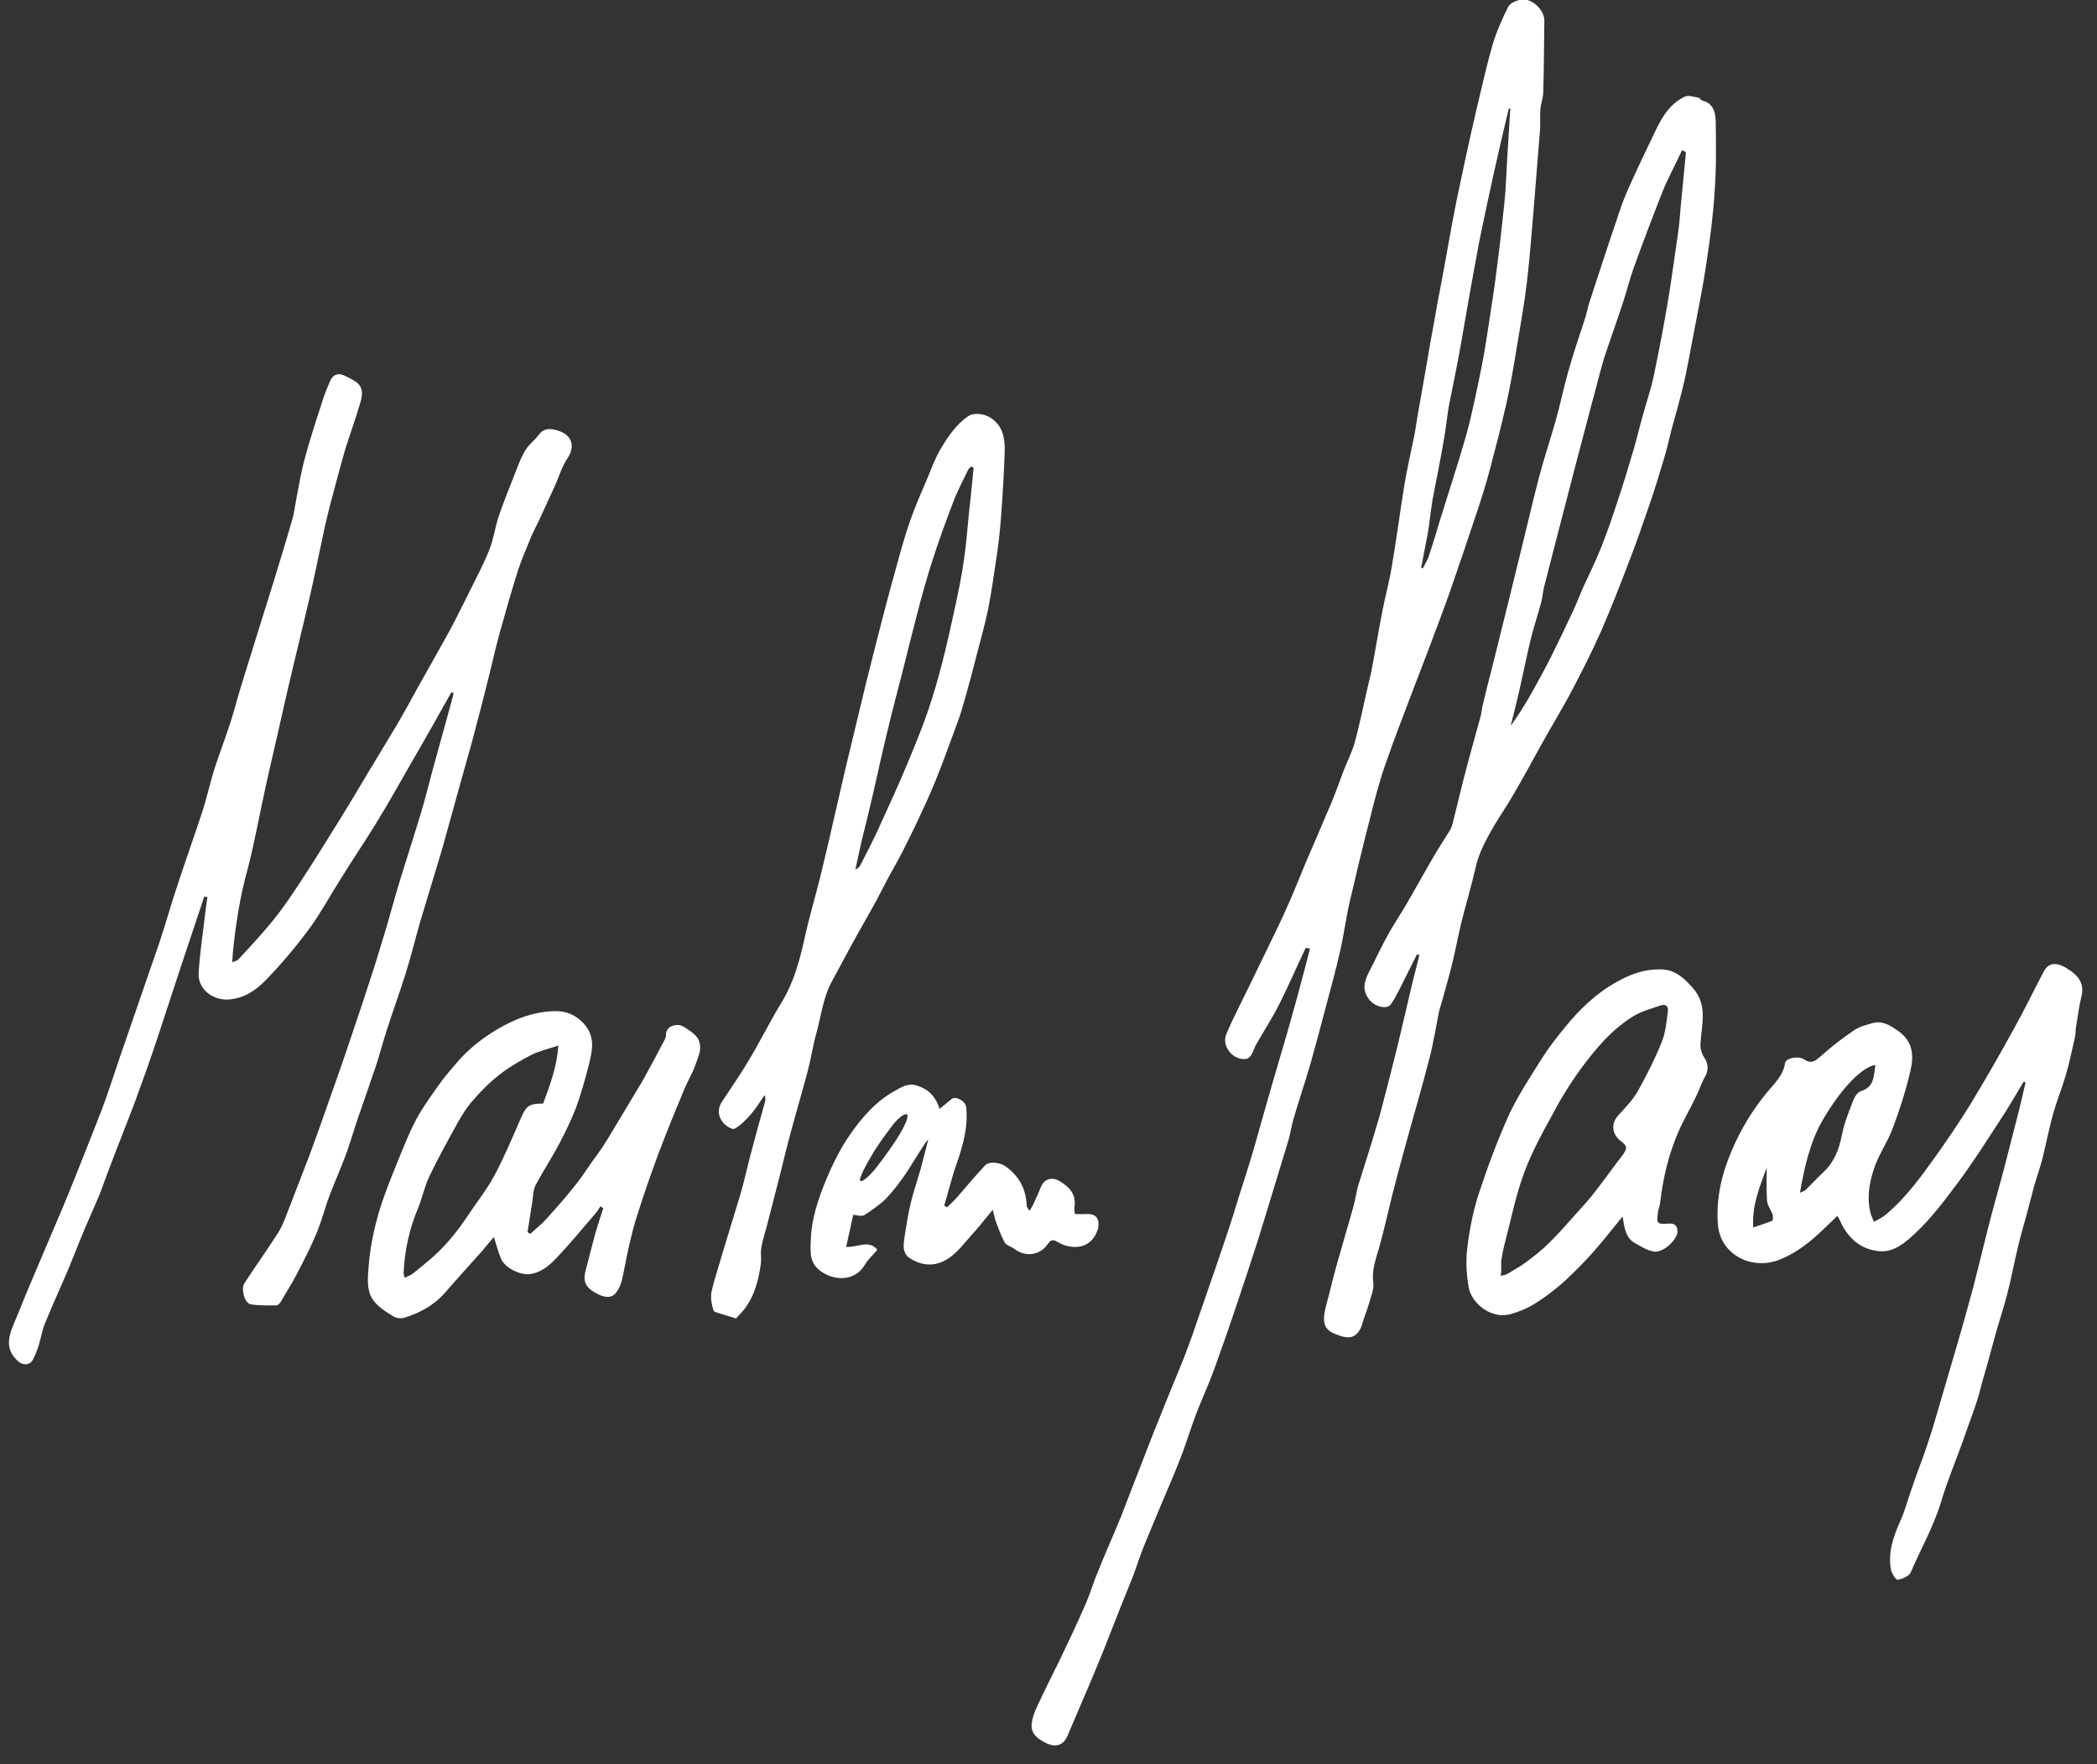 <?xml version="1.0" encoding="utf-8"?>
<!-- Generator: Adobe Illustrator 27.2.0, SVG Export Plug-In . SVG Version: 6.00 Build 0)  -->
<svg version="1.1" id="Ebene_1" xmlns="http://www.w3.org/2000/svg" xmlns:xlink="http://www.w3.org/1999/xlink" x="0px" y="0px"
	 viewBox="0 0 592.3 498.3" style="enable-background:new 0 0 592.3 498.3;" xml:space="preserve">
<rect x="0" y="0" width="592.3" height="498.3" fill="#333333" stroke="none"/>
<style type="text/css">
	.st0{fill:#FFFFFF;}
</style>
<g>
	<g>
		<path class="st0" d="M57.7,253.2c-2.2,6.6-4.4,13.2-6.6,19.8c-2.3,7-4.6,14-6.9,21c-1.9,5.7-3.9,11.3-6,17
			c-2.4,6.4-5,12.8-7.4,19.2c-1,2.5-1.8,5-2.8,7.5c-1.8,4.2-3.7,8.4-5.4,12.6c-1.1,2.7-2.2,5.5-3.3,8.2c-2.2,5.1-4.5,10.2-6.6,15.3
			c-0.8,1.9-1.1,4-1.7,6c-0.5,1.5-1,3-1.8,4.4c-1,1.6-3,1.4-4.3,0.1c-3.2-3-2.7-6.3-1.2-9.9c2-4.7,3.8-9.4,5.8-14
			c2.8-6.7,5.7-13.3,8.5-20c2.1-5.1,4.2-10.3,6.2-15.4c1.9-4.9,3.9-9.7,5.7-14.7c1.8-5.1,3.4-10.2,5.2-15.3c3.3-9.7,6.7-19.3,10-29
			c1.8-5.4,3.3-10.9,5.1-16.2c2.2-6.7,4.6-13.4,6.8-20.1c1.3-3.9,2.2-8,3.4-12c1.5-4.7,3.3-9.3,4.8-14c1.2-3.7,2.1-7.5,3.3-11.2
			c1.2-3.9,2.4-7.7,3.6-11.6c1.8-5.8,3.6-11.6,5.4-17.3c1.7-5.6,3.4-11.1,5-16.7c0.6-1.9,0.8-4,1.2-6c0.8-4,1.4-8,2.5-11.8
			c1.4-5.2,3.1-10.4,4.8-15.6c0.6-2,1.4-3.9,2.2-5.8c0.8-1.9,2.3-2.5,4.1-1.6c1,0.5,2.1,1,3,1.6c2.7,1.7,2,4.3,1.3,6.6
			c-1.2,4.1-2.7,8.2-4,12.3c-1.5,5.2-2.9,10.5-4.3,15.8c-0.9,3.4-1.7,6.9-2.4,10.4c-1.3,6-2.5,12-3.9,17.9c-1.4,6-2.9,12-4.3,18
			c-1.5,6.2-2.9,12.5-4.3,18.7s-2.9,12.4-4.2,18.7c-1.4,6.5-2.6,13.1-4.3,19.5c-2.1,7.6-3.3,15.3-4.1,23.1c-0.1,0.9-0.1,1.8-0.2,3.1
			c0.9-0.4,1.5-0.5,1.8-0.9c3.4-3.7,6.9-7.4,10-11.3c2.9-3.6,5.4-7.4,7.9-11.2c3.6-5.5,7.1-11.2,10.6-16.8c2.9-4.7,5.7-9.4,8.5-14.1
			c2.6-4.4,5.3-8.7,7.9-13.1c1.8-3.1,3.6-6.3,5.3-9.5c3.1-5.5,6.2-11,9.3-16.6c2-3.7,3.9-7.6,5.8-11.4c1.9-3.8,3.9-7.6,5.5-11.6
			c1.2-3,1.6-6.2,2.6-9.3c1.5-4.4,3.2-8.6,4.9-12.9c0.8-2.1,1.6-4.2,2.8-6.1c0.9-1.5,2.4-2.5,3.5-4c1.7-2.4,3.8-2,6.1-1.2
			c3.6,1.3,4.3,4.5,2.2,7.6c-1.6,2.4-2.4,5.2-3.6,7.9c-1.6,3.4-3.1,6.8-4.7,10.2c-0.7,1.5-1.5,2.9-2.1,4.4c-1.2,3-2.5,5.9-3.5,8.9
			c-1.9,6-3.6,12-5.3,18.1c-1,3.7-1.9,7.5-2.8,11.3c-1.6,6.4-3.2,12.7-4.9,19c-1.3,4.8-2.7,9.5-4,14.3c-1.5,5.3-2.9,10.6-4.4,15.9
			c-2,6.8-4.1,13.5-6.1,20.2c-1.5,5.1-2.7,10.2-4.3,15.3c-1.7,5.4-3.6,10.6-5.3,15.9c-1.2,3.6-2.1,7.3-3.3,10.8
			c-1.6,4.8-3.3,9.5-4.9,14.2c-1.1,3.2-2,6.4-3.1,9.5c-1.5,4.1-3.3,8.2-4.9,12.3c-1.3,3.5-2.2,7.1-3.6,10.5
			c-1.7,4.1-3.8,8.2-5.9,12.2c-1.3,2.5-2.9,4.9-4.3,7.4c-0.3,0.4-0.8,1-1.2,1c-2.4,0-4.9,0.1-7.3-0.3c-1.7-0.3-2.8-4.3-1.8-5.9
			c3-4.6,6.1-9,9.1-13.6c1.1-1.6,1.9-3.4,2.6-5.2c2.2-5.7,4.4-11.4,6.6-17.1c1.8-4.8,3.5-9.6,5.2-14.5c2.2-6.2,4.4-12.4,6.5-18.7
			c2.1-6.1,4.1-12.2,6.1-18.4c1.5-4.5,2.8-9.1,4.2-13.6c1.3-4.5,2.5-9,3.9-13.5c2-6.5,4.1-12.9,6-19.3c1-3.4,1.9-7,2.8-10.4
			c1.9-6.9,3.8-13.8,5.7-20.7c0.2-0.6,0.3-1.1,0.4-1.7c-0.2-0.1-0.4-0.2-0.6-0.3c-3.6,6.4-7.2,12.9-10.9,19.2
			c-3.5,6.1-6.9,12.2-10.6,18.2c-3.2,5.2-6.6,10.2-9.8,15.4c-3,4.7-5.6,9.6-8.9,14.1c-3.8,5.1-7.9,10-12.3,14.5
			c-2.7,2.8-6.1,5.1-10.4,5.4c-4.5,0.3-8.7-2.9-8.5-7.4c0.3-5.2,1.1-10.4,1.7-15.6c0.2-2,0.5-4,0.8-6
			C58,253.4,57.8,253.3,57.7,253.2z"/>
		<path class="st0" d="M368.8,267.7c-2.5,5.3-4.8,10.6-7.4,15.8c-2,4-4.5,7.8-6.7,11.7c-0.5,0.9-0.7,1.9-1.3,2.8
			c-0.3,0.5-0.9,1-1.4,1.1c-3.7,0.5-7.1-3.6-5.6-7.1c2-4.7,4.4-9.2,6.6-13.8c1.7-3.5,3.4-7,5.1-10.5c2.1-4.3,4.2-8.6,6.1-13
			c1.6-3.6,3-7.2,4.5-10.8c2.5-5.8,5-11.6,7.5-17.5c1.2-2.9,2.2-5.8,3.3-8.7c1-2.6,2.3-5.1,3.1-7.8c1.3-4.8,2.3-9.6,3.4-14.5
			c0.4-1.9,0.9-3.7,1.3-5.6c1.1-5.6,2-11.3,3.1-16.9c0.8-4.3,2-8.5,2.7-12.8c1.3-7.6,2.3-15.2,3.5-22.7c0.8-5,2-10,3-15
			c0.3-1.7,0.5-3.4,0.8-5c0.8-4.7,1.7-9.4,2.5-14.2c0.7-4.1,1.4-8.3,2.2-12.4c0.6-3.6,1.3-7.3,2-10.9c1.5-7.9,2.8-15.8,4.4-23.7
			c1.7-8.2,3.5-16.5,5.4-24.7c1.5-6.3,2.9-12.7,4.7-18.9c1.1-3.7,2.7-7.3,4.4-10.7c0.5-1,2.2-1.7,3.5-2c3-0.6,6.7,2.8,6.7,5.9
			c-0.1,6.7-0.1,13.4-0.3,20.1c0,1.7-0.7,3.3-0.8,5c-0.2,1.8,0,3.7-0.1,5.5c-0.6,7.5-1.2,15-1.8,22.5c-0.6,6.9-1.1,13.8-1.9,20.6
			c-0.7,6.1-1.8,12.1-2.8,18.1c-0.9,5.5-1.8,10.9-3,16.3c-1.4,6.2-3,12.3-4.6,18.4c-1.2,4.5-2.6,9-4.1,13.4
			c-2.1,6.4-4.3,12.8-6.5,19.2c-1.2,3.6-2.6,7.2-3.9,10.8c-2.1,5.7-4.3,11.4-6.5,17.1c-2.9,7.7-5.9,15.3-8.6,23.1
			c-1.8,5.1-3.1,10.3-4.4,15.5c-2,7.7-3.8,15.3-5.6,23c-1.1,4.7-1.7,9.5-2.8,14.3c-1.2,5.4-2.7,10.7-4.1,16s-2.8,10.6-4.3,15.9
			c-1.5,5.2-3.3,10.4-4.8,15.6c-0.5,1.8-0.8,3.8-1.3,5.6c-1.7,5.7-3.5,11.4-5.2,17.1c-1.2,3.8-2.3,7.6-3.5,11.4
			c-2.1,6.6-4.3,13.2-6.5,19.7c-1.9,5.7-3.9,11.3-5.9,16.9c-1.5,4.1-3.3,8-4.9,12.1c-1.4,3.6-2.5,7.2-3.8,10.8
			c-0.8,2.2-1.7,4.4-2.6,6.6c-1.1,2.6-2.2,5.2-3.3,7.8c-1.7,4.1-3.5,8.3-5.2,12.5c-1.1,2.7-2,5.6-3,8.3c-1.2,3.1-2.5,6.1-3.7,9.2
			c-1.7,4.2-3.3,8.5-5,12.7c-1.7,4.1-3.4,8.3-5.2,12.4c-1.5,3.6-3.1,7.2-4.6,10.8c-1.2,2.9-3.4,3.6-6.2,2.2c-2.4-1.2-4.3-2.6-4-5.5
			c0.2-1.5,0.7-3.1,1.4-4.5c2.1-4.6,4.4-9.1,6.6-13.6c2.5-5.2,5-10.5,7.3-15.8c1.3-3,2.2-6.2,3.5-9.2c1.6-4,3.3-7.9,5-11.9
			c1-2.3,1.9-4.6,2.8-7c1.7-4.3,3.3-8.6,5-12.9c1.4-3.6,2.8-7.3,4.3-10.9c2.3-5.9,4.8-11.7,7.1-17.5c1.8-4.6,3.4-9.3,5-14
			c2.5-7.2,5-14.4,7.4-21.6c1-3,2-6.1,2.9-9.2c1.5-4.7,3-9.3,4.4-14.1c1.7-5.9,3.3-11.8,5-17.6c1.4-4.9,2.9-9.8,4.3-14.7
			c1.3-4.6,2.6-9.1,3.8-13.7c1-3.6,1.9-7.1,2.8-10.7C369.2,267.8,369,267.8,368.8,267.7z M401.4,160.4c0.2,0,0.4,0.1,0.5,0.1
			c0.6-1.2,1.3-2.3,1.7-3.5c1.1-3.3,2.1-6.6,3.1-10c2.5-8.1,5.2-16.2,7.5-24.3c1.7-6.3,3-12.8,4.3-19.2c0.9-4.4,1.5-8.8,2.2-13.2
			c0.6-4.1,1.3-8.2,1.8-12.3c0.9-6.8,1.7-13.7,2.4-20.6c0.5-4.7,0.6-9.4,0.9-14.1c0.3-4.2,0.5-8.4,0.8-12.8
			c-0.3,0.2-0.5,0.3-0.5,0.4c-1.4,5.9-2.8,11.8-4.1,17.7c-1.5,6.7-2.9,13.4-4.3,20.2c-0.8,4.2-1.5,8.4-2.3,12.6
			c-1,5.5-1.9,11.1-2.9,16.6c-1,5.6-2.2,11.2-3.3,16.9c-0.5,3-0.8,6-1.3,8.9c-1,5.9-2.2,11.7-3.3,17.5c-0.5,3.1-0.8,6.2-1.3,9.3
			C402.7,153.8,402,157.1,401.4,160.4z"/>
		<path class="st0" d="M400.2,269.6c-1.6,3.2-3.2,6.4-4.8,9.6c-0.8,1.5-1.5,3-2.5,4.4c-1.1,1.7-4.6,0.7-6.1-1.2
			c-2.3-2.8-1.4-5.4,0-8.1c1.8-3.5,3.4-7,5.3-10.4c1.6-2.9,3.5-5.7,5.2-8.6c2.3-4,4.6-8.1,6.9-12.1c1.7-3,3.6-5.9,5.4-8.8
			c0.3-0.5,0.5-1.2,0.7-1.8c1-4.1,2-8.2,3-12.2c1.5-5.9,3.2-11.8,4.8-17.7c0.3-1,0.4-2,0.6-3.1c0.9-3.9,1.9-7.8,2.9-11.7
			c1.5-6,3-12.1,4.5-18.1c1.4-5.6,2.7-11.1,4.1-16.7c1.5-6.1,2.9-12.2,4.5-18.3c1.4-5.4,3.2-10.6,4.7-16c1.3-4.5,2.2-9.1,3.5-13.7
			c1.5-5.3,3.3-10.6,5-15.8c0.3-1,0.5-2.1,0.8-3.2c2.6-7.9,5.1-15.7,7.8-23.6c0.9-2.8,1.9-5.7,3.1-8.5c2.6-5.8,5.3-11.5,8.1-17.3
			c1.9-3.9,4.1-7.5,8.2-9.4c1-0.5,2.6,0.1,3.9,0.3c0.4,0.1,0.6,0.7,1,0.8c3,0.7,3.7,3.2,3.8,5.6c0.1,6.7,0.2,13.4-0.3,20.1
			c-0.4,6.7-1.3,13.4-2.3,20.1c-1,6.8-2.4,13.6-3.7,20.4c-0.8,4.3-1.6,8.6-2.5,12.8c-1.1,4.8-2.5,9.6-3.8,14.4
			c-0.6,2.5-1.2,5-1.9,7.4c-1.4,4.6-2.7,9.1-4.3,13.6c-1.8,5.3-3.7,10.7-5.7,15.9c-2.5,6.5-5,13-7.8,19.4
			c-2.5,5.7-5.4,11.4-8.3,16.9c-2.6,5-5.6,9.8-8.3,14.7c-2.8,5-5.5,10.1-8.4,15c-1.7,3-3.7,5.8-5.4,8.7c-2.1,3.7-4.2,7.4-5.1,11.6
			c-1.2,5.3-2.8,10.5-4.1,15.8c-0.9,3.8-1.6,7.6-2.5,11.3c-0.9,3.6-1.9,7.1-2.9,10.7c-0.3,1.1-0.7,2.1-0.9,3.2
			c-0.9,4.5-1.6,9-2.8,13.5c-2.2,8.5-4.7,16.9-7,25.4c-1.2,4.3-2.3,8.5-3.4,12.8c-1.4,5.6-2.6,11.3-4.3,16.8c-0.8,2.7-1.4,5.1-1,8
			c0.2,1.8-0.7,3.7-1.2,5.6c-0.5,1.8-1.3,3.6-1.8,5.4c-0.7,2.8-2.3,4.5-4.6,4.2c-1.2-0.1-2.4-0.6-3.6-1.1c-3.1-1.3-3.2-3.9-2.1-8
			c1-3.6,1.8-7.2,2.8-10.8c1.6-5.7,3.3-11.4,4.9-17.1c0.6-2.1,0.8-4.3,1.5-6.4c1.7-5.5,3.5-11,5.1-16.5c1-3.3,1.8-6.6,2.7-10
			c1.3-5.1,2.6-10.1,3.8-15.2c1.1-4.5,2.1-9,3.2-13.6c0.7-3.1,1.6-6.2,2.3-9.3C400.6,269.7,400.4,269.6,400.2,269.6z M476.2,43
			c-0.4-0.2-0.7-0.4-1.1-0.6c-0.2,0.5-0.5,1-0.7,1.5c-1.6,3.4-3.4,6.7-4.8,10.2c-2.8,7.1-5.5,14.2-8.1,21.4c-1.2,3.3-2,6.7-3.1,10
			c-1.7,5.2-3.6,10.4-5.3,15.6c-1.3,4.3-2.3,8.6-3.5,12.9c-1.6,6.1-3.2,12.1-4.8,18.2c-1.3,4.9-2.5,9.8-3.8,14.7
			c-1.6,6.3-3.3,12.6-4.9,19c-0.3,1.3-0.4,2.6-0.7,3.9c-0.9,3.4-2,6.7-2.9,10.2c-1.2,4.8-2.1,9.5-3.2,14.3
			c-0.8,3.6-1.7,7.1-2.6,10.7c2.5-3.4,4.6-6.9,6.6-10.5c1.7-3.1,3.4-6.2,5-9.4c2.1-4.3,4.2-8.6,6.2-12.9c1-2.2,1.8-4.4,2.8-6.6
			c1.7-3.7,3.5-7.3,5-11.1c1.8-4.5,3.3-9,4.8-13.6c1.6-4.7,3-9.5,4.4-14.2c0.9-3.1,1.6-6.2,2.5-9.3c1-3.7,2.3-7.4,3.1-11.2
			c1.5-7.2,2.9-14.5,4.1-21.7c1-6,1.8-12.1,2.7-18.2c0.4-2.6,0.6-5.1,0.8-7.7C475.2,53.3,475.7,48.1,476.2,43z"/>
		<path class="st0" d="M571.6,305.5c-2.3,3.8-4.5,7.7-7,11.4c-3.9,6-7.7,12-12,17.7c-3.6,4.8-7.3,9.7-11.7,13.8
			c-2.7,2.5-5.9,5.4-10.2,5c-4.8-0.5-8.2-3.2-10.4-7.4c-0.4-0.8-0.8-1.7-1.3-2.6c-2.4,2.3-4.5,4.4-6.7,6.3c-3,2.6-6.4,4.9-10.2,6.3
			c-5.4,1.9-11.6,0.3-14.9-4.4c-1.2-1.7-1.9-4-2-6.1c-0.5-7.3,1.2-14.3,4.1-20.9c2.4-5.6,5.6-10.9,9.5-15.7c2.1-2.6,4.9-5,5.4-8.7
			c0.2-1.3,3.8-2.1,5.3-1c2.1,1.4,3.2,0.5,4.8-0.9c2.9-2.6,6.1-5.1,9.4-7.3c1.5-1,3.3-1.5,5.1-2c2.8-0.8,4.9,0.5,7.2,2.1
			c4.4,3,4.6,7.1,3.6,11.4c-1.3,5.5-3,10.9-5,16.2c-1.5,4-4.1,7.6-5.4,11.7c-1.3,4.1-2,8.5-0.7,12.8c0.2,0.6,0.5,1.1,0.8,1.9
			c1.2-0.7,2.4-1.2,3.3-2c6-5,10.4-11.3,14.9-17.6c3.2-4.5,6.2-9,9.1-13.7c4.2-6.9,8.2-13.9,12.1-21c3-5.4,5.7-10.9,8.5-16.3
			c1.3-2.5,3.4-2.9,6.4-1.1s5.3,4,4.3,8.1c-0.7,2.7-1,5.6-1.5,8.4c-0.2,1-0.1,2-0.3,2.9c-0.8,3.5-1.5,7-2.5,10.5
			c-1.1,3.8-2.6,7.5-3.7,11.3c-1.1,4-1.9,8.1-2.9,12.2c-0.7,2.8-1.7,5.6-2.5,8.4c-0.5,1.9-1,3.8-1.5,5.7c-1,3.9-2.2,7.7-3.1,11.6
			c-1,4.2-1.8,8.5-2.9,12.8c-1,3.9-2.3,7.8-3.4,11.7c-0.7,2.6-1.4,5.2-2.1,7.7c-0.6,2.1-1.2,4.2-1.8,6.3c-0.4,1.6-0.8,3.2-1.3,4.7
			c-0.8,2.5-1.7,4.9-2.6,7.4c-0.5,1.3-0.9,2.7-1.4,4c-2.1,5.8-4.5,11.5-6.2,17.3c-2.1,6.9-5.7,13.1-8.5,19.7
			c-0.5,1.1-2.4,1.9-3.7,2.1c-0.5,0.1-1.7-1.8-1.9-2.9c-0.9-4.8,0.7-9.3,2.6-13.6c1.3-2.8,2.1-5.9,3.1-8.8c1.1-3.2,2.3-6.5,3.5-9.7
			c1-3,2.1-6.1,3-9.2c2.2-7.4,4.3-14.8,6.5-22.2c1.6-5.4,3.1-10.9,4.6-16.4c1.4-5.4,2.7-10.9,4.1-16.4c1.3-5.2,2.8-10.4,4.2-15.6
			c1.4-5.4,2.8-10.9,4.2-16.3c0.8-3.1,1.5-6.2,2.2-9.3C571.9,305.5,571.7,305.5,571.6,305.5z M529.7,300.8
			c-3.1,0.4-8.9,5.3-14.9,15.6c-3.5,6.1-5.1,13-6.4,20.5c0.8-0.4,1.3-0.5,1.6-0.8c1.7-1.7,3.3-3.4,5-5c3-2.8,4.4-6.3,5.2-10.3
			c0.6-3.3,1.9-6.5,3.1-9.6c0.4-1.2,1.3-2.7,2.3-3C529.5,307,529.2,303.9,529.7,300.8z M495.2,346.7c2-0.7,3.7-1.2,5.4-1.9
			c0.2-0.1,0.2-1.2,0.1-1.7c-0.5-1.4-1.5-2.6-1.6-4c-0.2-3.1-0.1-6.2-0.1-9.3C497.1,335.1,494.8,340.3,495.2,346.7z"/>
		<path class="st0" d="M207.9,372.4c-1.6-0.5-2.6-0.8-3.6-1.1c-1-0.4-2.6-0.6-2.8-1.2c-0.5-1.7-0.9-3.7-0.5-5.4
			c0.9-3.9,2.2-7.6,3.3-11.5c1.6-5.4,3.3-10.7,4.9-16.1c1-3.5,1.8-7.1,2.7-10.6c1.3-5,2.7-10,4.1-15c0.2-0.7,0.3-1.3,0-2.2
			c-1.3,1.8-2.4,3.7-3.8,5.3c-1.4,1.6-2.9,3.2-4.7,4.2c-0.7,0.4-2.7-0.9-3.4-1.9c-1.3-1.7-1.5-3.7-0.2-5.7c2.7-4.1,5.5-8.1,8-12.4
			c3.1-5.2,5.8-10.7,9-15.9c3.3-5.5,4.9-11.4,6.3-17.6c1.3-6.1,3.1-12,4.6-18.1c1.4-5.8,2.8-11.7,4.1-17.5
			c1.4-6.1,2.8-12.3,4.3-18.4c1.4-6,2.9-11.9,4.3-17.9c1.3-5.3,2.7-10.6,4-15.8c1.4-5.4,2.8-10.8,4.3-16.1c1.3-4.8,2.6-9.6,4.2-14.2
			c1.4-4.1,3.2-8.1,4.9-12.1c1.1-2.7,2.1-5.4,3.5-7.9c2.1-3.6,4.4-7.2,8-9.7c1.7-1.2,4.7-0.7,6.4,0.4c3.4,2.2,4,5.6,4,9.1
			c-0.2,6.5-0.6,13-1.1,19.5c-0.3,3.8-0.7,7.5-1.3,11.3c-0.7,4.8-1.4,9.5-2.3,14.2c-1,4.7-2.3,9.3-3.5,13.9
			c-0.8,3.3-1.7,6.5-2.6,9.8c-0.7,2.3-1.3,4.7-2.1,7c-1.6,4.5-3.3,8.9-4.9,13.3c-1.1,2.8-2.2,5.6-3.4,8.3c-2,4.5-4.1,9-6.3,13.4
			c-1.7,3.5-3.6,6.9-5.5,10.3c-1.5,2.8-2.9,5.7-4.5,8.5c-2,3.6-4.1,7.2-6.1,10.9c-1.7,3.1-3.3,6.2-5,9.3c-2.7,4.7-3.2,9.9-4.6,15
			c-1,3.5-1.5,7.1-2.4,10.5c-1.6,6.1-3.4,12.1-5,18.1c-0.9,3.4-1.8,6.9-2.6,10.3c-1.3,5.1-2.6,10.1-3.9,15.2
			c-0.6,2.2-1.3,4.4-1.7,6.7c-0.2,1.4,0.1,3-0.1,4.4c-0.3,2.1-0.7,4.3-1.4,6.4c-0.6,1.9-1.4,3.7-2.5,5.3
			C210.1,370.2,208.8,371.3,207.9,372.4z M275,132.1c-0.2-0.1-0.4-0.2-0.7-0.3c-0.3,0.3-0.7,0.5-0.8,0.8c-1.5,3.1-3.1,6.1-4.3,9.3
			c-2.1,5.5-4.1,11-5.9,16.6c-1.6,5-3,10-4.3,15.1c-1.4,5.3-2.7,10.6-4,15.8c-1.4,5.5-2.9,11-4.2,16.5c-1.5,6.2-2.9,12.5-4.3,18.7
			c-1,4.4-2.1,8.8-3.2,13.2c-0.6,2.6-1.1,5.2-1.7,7.8c0.7-0.3,1.1-0.7,1.4-1.2c1.9-3.8,3.9-7.5,5.6-11.4c2.6-5.7,5.2-11.3,7.6-17.1
			c2-4.8,4-9.6,5.7-14.5c1.6-4.6,3-9.4,4.2-14.1c1.2-4.7,2.3-9.5,3.3-14.2c1.1-5,2.2-10.1,2.9-15.2c0.7-4.7,1-9.5,1.5-14.2
			C274.3,139.8,274.6,136,275,132.1z"/>
		<path class="st0" d="M149.8,348.5c1.6-1.5,3.3-2.8,4.7-4.4c2.8-3.1,5.6-6.3,8.2-9.6c1.7-2.1,3.1-4.4,4.7-6.6c1-1.4,2-2.7,2.9-4.1
			c1.1-1.7,2.2-3.5,3.2-5.2c1.9-3.2,3.8-6.3,5.7-9.5c1-1.7,2.1-3.4,3-5.1c1.8-3.3,3.6-6.6,5.3-9.9c0.3-0.5,0.6-1.1,0.6-1.7
			c0-2.3,1.9-2.9,3.4-2.9c1.2,0,2.5,1.1,3.7,1.9c0.8,0.6,1.7,1.4,2.1,2.3c1.2,2.6-0.2,5-1,7.4c-0.8,2.2-2.1,4.3-3,6.5
			c-2.5,6-5,12.1-7.3,18.2c-2.1,5.6-4.1,11.4-5.9,17.1c-1,2.9-1.7,5.9-2.4,8.9c-0.8,3.3-1.3,6.7-2.1,10c-0.3,1.1-0.8,2.3-1.5,3.2
			c-1.3,1.8-3.4,1.7-6.2,0c-2.7-1.6-3.3-3.3-2.4-6.5c0.9-3.3,1.7-6.7,2.6-10c0.7-2.4,1.5-4.8,2.3-7.2c-0.3-0.2-0.5-0.4-0.8-0.6
			c-0.4,0.6-0.8,1.3-1.3,1.9c-3.7,4.3-7.2,8.6-11.1,12.7c-2.1,2.2-4.5,4.3-7.9,4.6c-2.6,0.2-6.8-1.9-7.8-4.4c-0.8-1.9-1.3-3.9-2-6.1
			c-1,1.2-2.1,2.4-3.1,3.7c-3.6,4-7.2,8-10.7,12c-3.1,3.6-7.1,5.7-11.5,7.1c-0.9,0.3-2.3,0.1-3.1-0.4c-7.3-4.3-7.7-6.7-6.9-15
			c0.4-4.7,1.4-9.4,2.7-14c1.4-4.8,3.3-9.5,5.2-14.2c1.7-4.2,3.4-8.5,5.5-12.5c2-3.7,4.6-7.2,7.1-10.7c1.3-1.8,2.8-3.4,4.2-5.1
			c3.3-3.9,7.2-7,11.6-9.6c4.9-2.9,10.1-4.9,15.9-5.1c3.4-0.1,6,0.9,8.4,3.4c3.5,3.8,2.5,7.8,1.5,11.8s-2.1,7.9-3.5,11.8
			c-1.3,3.5-3,6.9-4.7,10.2c-2.1,4-4.6,7.8-6.8,11.9c-0.7,1.3-0.7,3-0.9,4.5c-0.5,2.9-0.9,5.9-1.4,8.8
			C149.2,348.2,149.5,348.4,149.8,348.5z M157.7,295.3c-2.8,1-5.3,1.5-7.5,2.6c-3.1,1.6-6.1,3.3-8.8,5.4c-2.9,2.2-5.5,4.8-7.9,7.6
			c-1.8,2-3.2,4.4-4.5,6.7c-2.7,4.9-5.4,9.8-7.8,14.8c-1.3,2.8-1.9,5.9-3.1,8.8c-2.5,5.9-3.8,12-4.1,18.3c0,0.4,0.1,0.8,0.3,1.4
			c0.9-0.4,1.6-0.7,2.2-1.1c1.7-1.3,3.3-2.7,4.9-4c4.1-3.5,7.5-7.6,10.5-12.1c2.5-3.8,5.4-7.4,7.6-11.4c2.8-5.2,5.1-10.7,7.5-16.2
			c1.6-3.7,2.3-4.4,6.4-4.4C155.3,306.6,157.3,301.4,157.7,295.3z"/>
		<path class="st0" d="M458.3,343.6c-2.6,3.2-4.9,6.1-7.3,8.9c-1.7,2-3.4,3.8-5.3,5.7c-1.9,1.9-3.7,3.7-5.8,5.4
			c-2.2,1.8-4.5,3.5-7,5c-1.9,1.1-3.9,1.9-6,2.5c-5.2,1.7-11.3-2.6-12.1-7.7c-0.6-3.5-0.8-7.1-0.4-10.6c0.6-5.2,1.6-10.4,3.2-15.4
			c2.5-7.6,5.3-15.2,8.6-22.5c2.6-5.6,6.1-10.8,9.4-16.1c1.9-3,4.1-5.8,6.4-8.6c4.2-5.2,8.9-9.7,14.9-13c3.8-2.1,7.7-3.5,12.1-3.4
			c4,0,6.5,2.3,9,5.1c4.5,4.9,2.6,10.4,2.3,15.9c-0.1,1.4,0.4,3,1.2,4.1c1,1.6,1.1,3.5,0.1,5.2s-1.6,3.7-2.5,5.5
			c-1.6,3.4-3.5,6.6-5,10c-2.8,6.4-4.4,13.2-5.2,20.2c-0.1,0.9-0.5,1.7-0.6,2.5c-0.4,3.4-0.4,3.5,3.1,3.3c1.9-0.1,2.4,0.8,2.4,2.4
			c0,0.2,0,0.3-0.1,0.5c-0.7,2.4-4.2,5.4-6.6,5c-1.9-0.3-3.7-1.5-5.5-2.5C459.1,349.5,458.8,346.6,458.3,343.6z M423.9,360.4
			c0.9-0.3,1.4-0.3,1.7-0.5c1.8-1.1,3.7-2.1,5.3-3.3c2.3-1.7,4.5-3.4,6.5-5.4c2.7-2.6,5.2-5.5,7.7-8.3c2-2.2,4-4.4,5.8-6.8
			c2.5-3.2,4.8-6.5,7.3-9.7c1.5-2,1.5-2.7-0.4-4.1c-2.6-2-2.8-5-0.7-7.3c2-2.2,4.1-4.3,5.5-6.8c2.5-4.5,4.9-9.2,6.8-14
			c1.1-2.7,1.3-5.7,1.7-8.6c0.2-1.4-0.7-2.1-2.1-1.6c-2.6,0.9-5.3,1.6-7.6,3c-6.1,3.7-10.7,9.2-14.9,14.9c-3.2,4.4-6,9-8.5,13.8
			c-2.8,5.1-5.6,10.3-7.6,15.8c-2.3,6.3-3.6,12.9-5.3,19.4c-0.5,1.8-0.8,3.6-1.1,5.4C424,357.5,424.1,358.7,423.9,360.4z"/>
		<path class="st0" d="M306.9,342.9c-1.1,0.1-2.1,0-3.3,0c-0.1-0.9-0.2-1.5-0.1-2.1c0.5-3.6-1.6-5.7-4.4-7.3c-2.2-1.2-4.3-0.4-5.2,2
			c-0.6,1.6-1.4,3.2-2.1,4.8c-0.3,0.6-0.7,1.1-1,1.7c-0.6-0.8-0.7-1-0.8-1.2c-0.1-4.7-2-8.5-5.9-11.3c-1.6-1.2-4.7-1.6-5.9-0.3
			c-2.7,2.9-5.3,6-7.9,9c-0.9,1-1.9,1.9-2.8,2.8c-0.3-0.2-0.5-0.3-0.8-0.5c1.2-3.9,2.1-7.9,3.5-11.8c1.8-5.2,3.3-10.4,2.7-16
			c-0.2-1.7-2.9-3.2-4.1-2.3c-1.1,0.9-2.2,1.8-3.4,2.8c-1.2-3.7-3.4-5.7-6.5-6.6c-2.5-0.8-4.5,0.6-6.3,1.6c-5.4,3-9.4,7.7-12.8,12.7
			c-2.6,3.8-4.7,8.1-6.5,12.4c-2.2,5.4-4.1,10.9-4.3,16.9c-0.1,3.6-0.5,6.9,3.5,9.3c4.1,2.5,9.3,2,11.8-2.3c0.8-1.4,2.1-2.5,3.5-4.2
			c-2.3-2.9-5.4-0.7-8.8-0.8c0.7-3.1,1.3-6.1,2-9.1c1.5,0.3,2.6,0.5,3.3,0c2.1-1.4,4.2-2.8,6-4.6c2.1-2.2,3.9-4.6,5.6-7.1
			c1.8-2.7,3.4-5.5,5.2-8.2c0.2-0.4,0.5-0.7,1.1-1.4c-0.8,3.2-1.5,5.9-2.2,8.5c-0.9,3.1-1.9,6.1-2.7,9.2c-0.8,3.4-1.4,7-1.9,10.5
			c-0.3,2-0.4,4.1,1.6,5.4c2.5,1.6,5.4,2.3,8.3,1.3c3.9-1.3,6.2-4.6,8.8-7.5c2.1-2.3,4.1-4.8,6.3-7.5c0.3,1.2,0.5,2,0.7,2.8
			c0.8,2.2,1.6,4.5,2.7,6.5c0.5,0.8,1.9,1.1,2.8,1.8c3.1,2.4,7.3,1.7,9.4-1.5c0.9-1.3,1.6-1.2,2.7-0.5c3.7,2.2,9.7,2.5,11.5-4
			C310.6,344.1,309.5,342.8,306.9,342.9z M254.5,319.7c-1.5,2.8-5.3,7.9-7,10.1c-1.9,2.5-5.2,5.3-4.5,2.9s4.2-8,4.2-8
			s2.2-3.4,4.7-6.6c0,0,2.3-3.2,4-3.4C256.9,314.6,256.1,316.9,254.5,319.7z"/>
	</g>
	<path class="st0" d="M245.9,298"/>
</g>
</svg>
